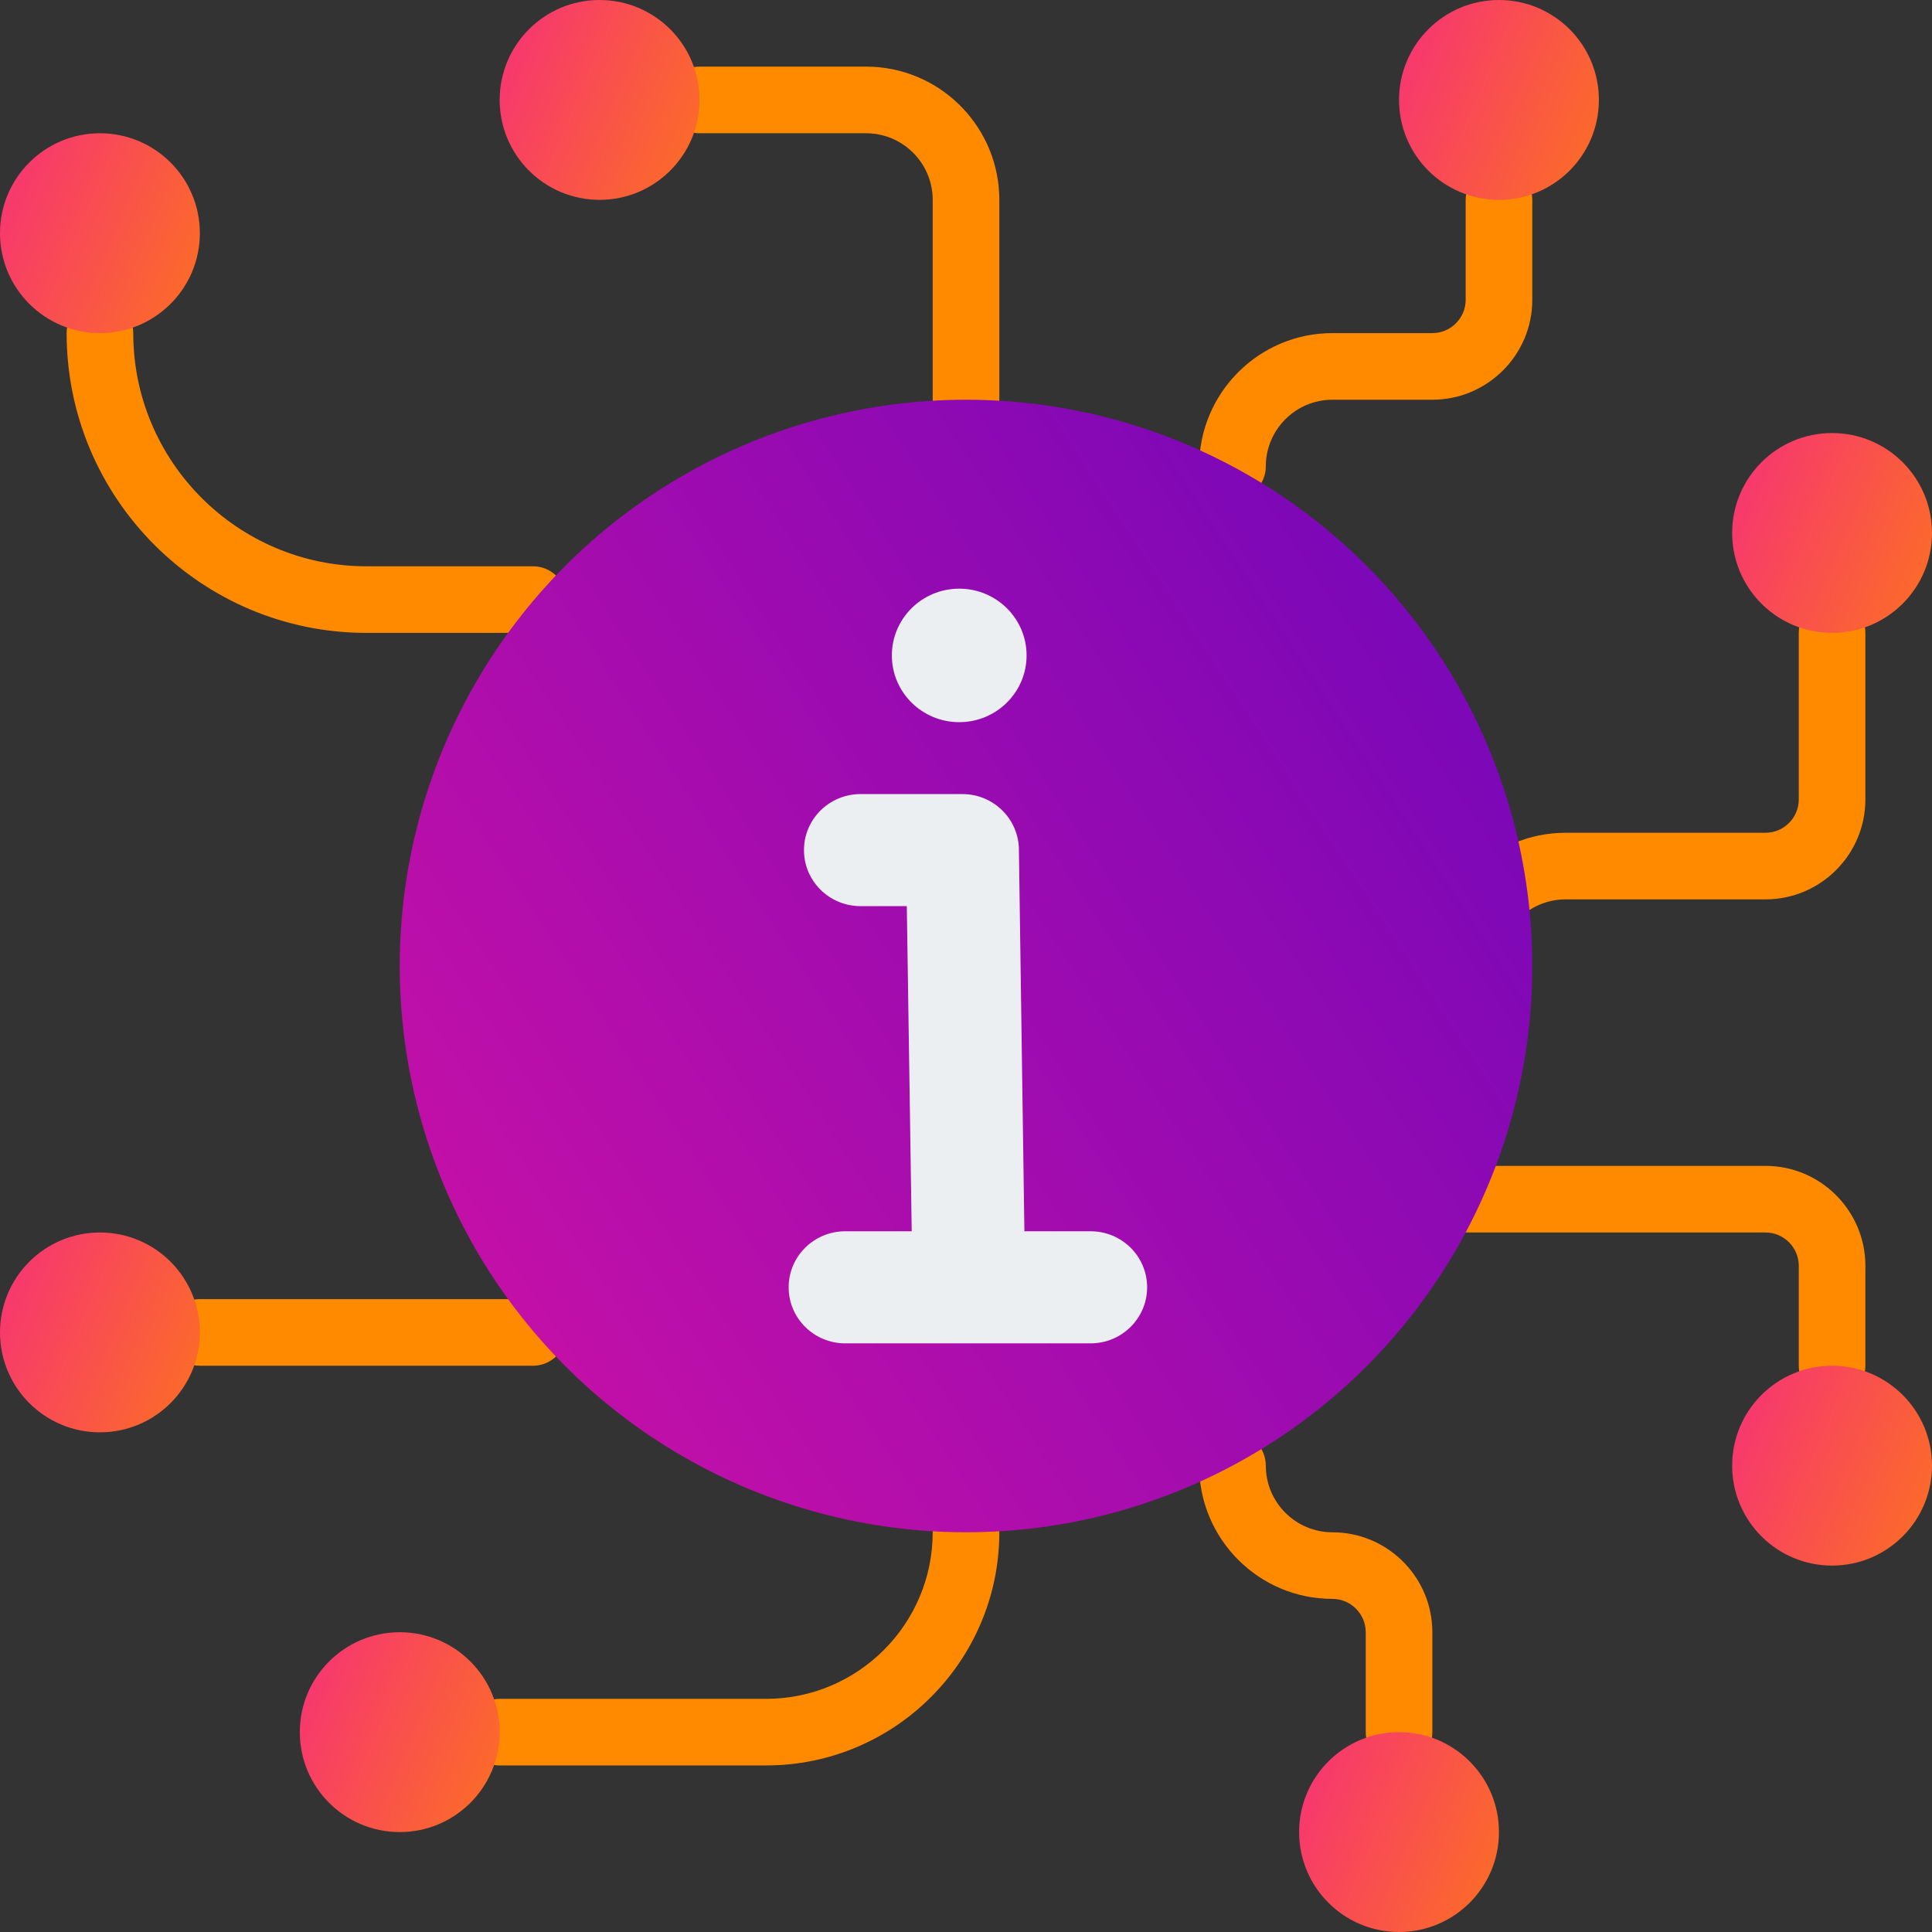 <svg xmlns="http://www.w3.org/2000/svg" xmlns:xlink="http://www.w3.org/1999/xlink" width="72px" height="72px" viewBox="0 0 72 72"><rect x="0" y="0" width="72" height="72" fill="#333333" stroke="none"/><title>technology-infosource</title><defs><linearGradient x1="131.396%" y1="82.605%" x2="-62.372%" y2="0%" id="linearGradient-1"><stop stop-color="#FD7B13" offset="0%"></stop><stop stop-color="#F4159D" offset="100%"></stop></linearGradient><linearGradient x1="163.605%" y1="-48.297%" x2="-62.976%" y2="100%" id="linearGradient-2"><stop stop-color="#3700C6" offset="0.03%"></stop><stop stop-color="#F4159D" offset="100%"></stop></linearGradient></defs><g id="Page-1" stroke="none" stroke-width="1" fill="none" fill-rule="evenodd"><g id="Querix-Landing-Technology" transform="translate(-684, -823)" fill-rule="nonzero"><g id="technology-infosource" transform="translate(684, 823)"><g id="security-copy"><g id="Group" transform="translate(2.483, 2.483)" fill="#FF8A00"><path d="M52.138,34.759 C51.453,34.759 50.897,34.202 50.897,33.517 C50.897,30.779 53.124,28.552 55.862,28.552 L63.31,28.552 C63.994,28.552 64.552,27.994 64.552,27.31 L64.552,21.103 C64.552,20.418 65.108,19.862 65.793,19.862 C66.478,19.862 67.034,20.418 67.034,21.103 L67.034,27.31 C67.034,29.364 65.364,31.034 63.31,31.034 L55.862,31.034 C54.493,31.034 53.379,32.148 53.379,33.517 C53.379,34.202 52.823,34.759 52.138,34.759 Z M17.379,21.103 L11.172,21.103 C5.011,21.103 0,16.091 0,9.931 C0,9.246 0.556,8.69 1.241,8.69 C1.927,8.69 2.483,9.246 2.483,9.931 C2.483,14.723 6.381,18.621 11.172,18.621 L17.379,18.621 C18.065,18.621 18.621,19.177 18.621,19.862 C18.621,20.547 18.065,21.103 17.379,21.103 Z M26.069,63.31 L16.138,63.31 C15.453,63.31 14.897,62.754 14.897,62.069 C14.897,61.384 15.453,60.828 16.138,60.828 L26.069,60.828 C29.491,60.828 32.276,58.043 32.276,54.621 C32.276,53.935 32.832,53.379 33.517,53.379 C34.202,53.379 34.759,53.935 34.759,54.621 C34.759,59.412 30.861,63.31 26.069,63.31 Z M17.379,48.414 L4.966,48.414 C4.28,48.414 3.724,47.858 3.724,47.172 C3.724,46.487 4.28,45.931 4.966,45.931 L17.379,45.931 C18.065,45.931 18.621,46.487 18.621,47.172 C18.621,47.858 18.065,48.414 17.379,48.414 Z M29.793,0 C32.46,0 34.641,2.111 34.754,4.75 L34.759,4.966 L34.759,12.414 C34.759,13.099 34.202,13.655 33.517,13.655 C32.832,13.655 32.276,13.099 32.276,12.414 L32.276,4.966 C32.276,3.596 31.162,2.483 29.793,2.483 L23.586,2.483 C22.901,2.483 22.345,1.927 22.345,1.241 C22.345,0.556 22.901,0 23.586,0 L29.793,0 Z M43.448,16.138 C42.763,16.138 42.207,15.582 42.207,14.897 C42.207,12.158 44.434,9.931 47.172,9.931 L50.897,9.931 C51.581,9.931 52.138,9.374 52.138,8.69 L52.138,4.966 C52.138,4.28 52.694,3.724 53.379,3.724 C54.065,3.724 54.621,4.28 54.621,4.966 L54.621,8.69 C54.621,10.743 52.95,12.414 50.897,12.414 L47.172,12.414 C45.803,12.414 44.69,13.527 44.69,14.897 C44.69,15.582 44.134,16.138 43.448,16.138 Z M65.793,49.655 C65.108,49.655 64.552,49.099 64.552,48.414 L64.552,44.69 C64.552,44.006 63.994,43.448 63.31,43.448 L51.486,43.448 C48.905,43.448 47.172,41.453 47.172,38.483 C47.172,37.798 47.729,37.241 48.414,37.241 C49.099,37.241 49.655,37.798 49.655,38.483 C49.655,39.23 49.834,40.966 51.486,40.966 L63.31,40.966 C65.364,40.966 67.034,42.636 67.034,44.69 L67.034,48.414 C67.034,49.099 66.478,49.655 65.793,49.655 Z M43.448,50.897 C44.134,50.897 44.69,51.453 44.69,52.138 C44.69,53.507 45.803,54.621 47.172,54.621 C49.159,54.621 50.788,56.186 50.891,58.147 L50.897,58.345 L50.897,62.069 C50.897,62.754 50.34,63.31 49.655,63.31 C48.97,63.31 48.414,62.754 48.414,62.069 L48.414,58.345 C48.414,57.661 47.856,57.103 47.172,57.103 C44.434,57.103 42.207,54.876 42.207,52.138 C42.207,51.453 42.763,50.897 43.448,50.897 Z" id="Combined-Shape"></path></g><circle id="Oval" fill="url(#linearGradient-1)" cx="3.724" cy="8.69" r="3.724"></circle><circle id="Oval" fill="url(#linearGradient-1)" cx="22.345" cy="3.724" r="3.724"></circle><circle id="Oval" fill="url(#linearGradient-1)" cx="68.276" cy="19.862" r="3.724"></circle><circle id="Oval" fill="url(#linearGradient-1)" cx="68.276" cy="54.621" r="3.724"></circle><circle id="Oval" fill="url(#linearGradient-1)" cx="14.897" cy="64.552" r="3.724"></circle><circle id="Oval" fill="url(#linearGradient-1)" cx="3.724" cy="49.655" r="3.724"></circle><circle id="Oval" fill="url(#linearGradient-1)" cx="55.862" cy="3.724" r="3.724"></circle><circle id="Oval" fill="url(#linearGradient-2)" cx="36" cy="36" r="21.103"></circle><circle id="Oval" fill="url(#linearGradient-1)" cx="52.138" cy="68.276" r="3.724"></circle></g><g id="Group" transform="translate(29.391, 21.938)" fill="#ECEFF1"><path d="M2.678,11.831 C1.514,11.831 0.571,10.896 0.571,9.743 C0.571,8.59 1.514,7.655 2.678,7.655 L6.474,7.655 C7.637,7.655 8.581,8.59 8.581,9.743 L8.785,23.948 L11.252,23.948 C12.416,23.948 13.359,24.883 13.359,26.037 C13.359,27.19 12.416,28.125 11.252,28.125 L2.108,28.125 C0.944,28.125 0,27.19 0,26.037 C0,24.883 0.944,23.948 2.108,23.948 L4.586,23.948 L4.403,11.831 L2.678,11.831 Z M6.357,0 C7.743,0 8.867,1.114 8.867,2.488 C8.867,3.861 7.743,4.975 6.357,4.975 C4.97,4.975 3.846,3.861 3.846,2.488 C3.846,1.114 4.97,0 6.357,0 Z" id="Shape"></path></g></g></g></g></svg>